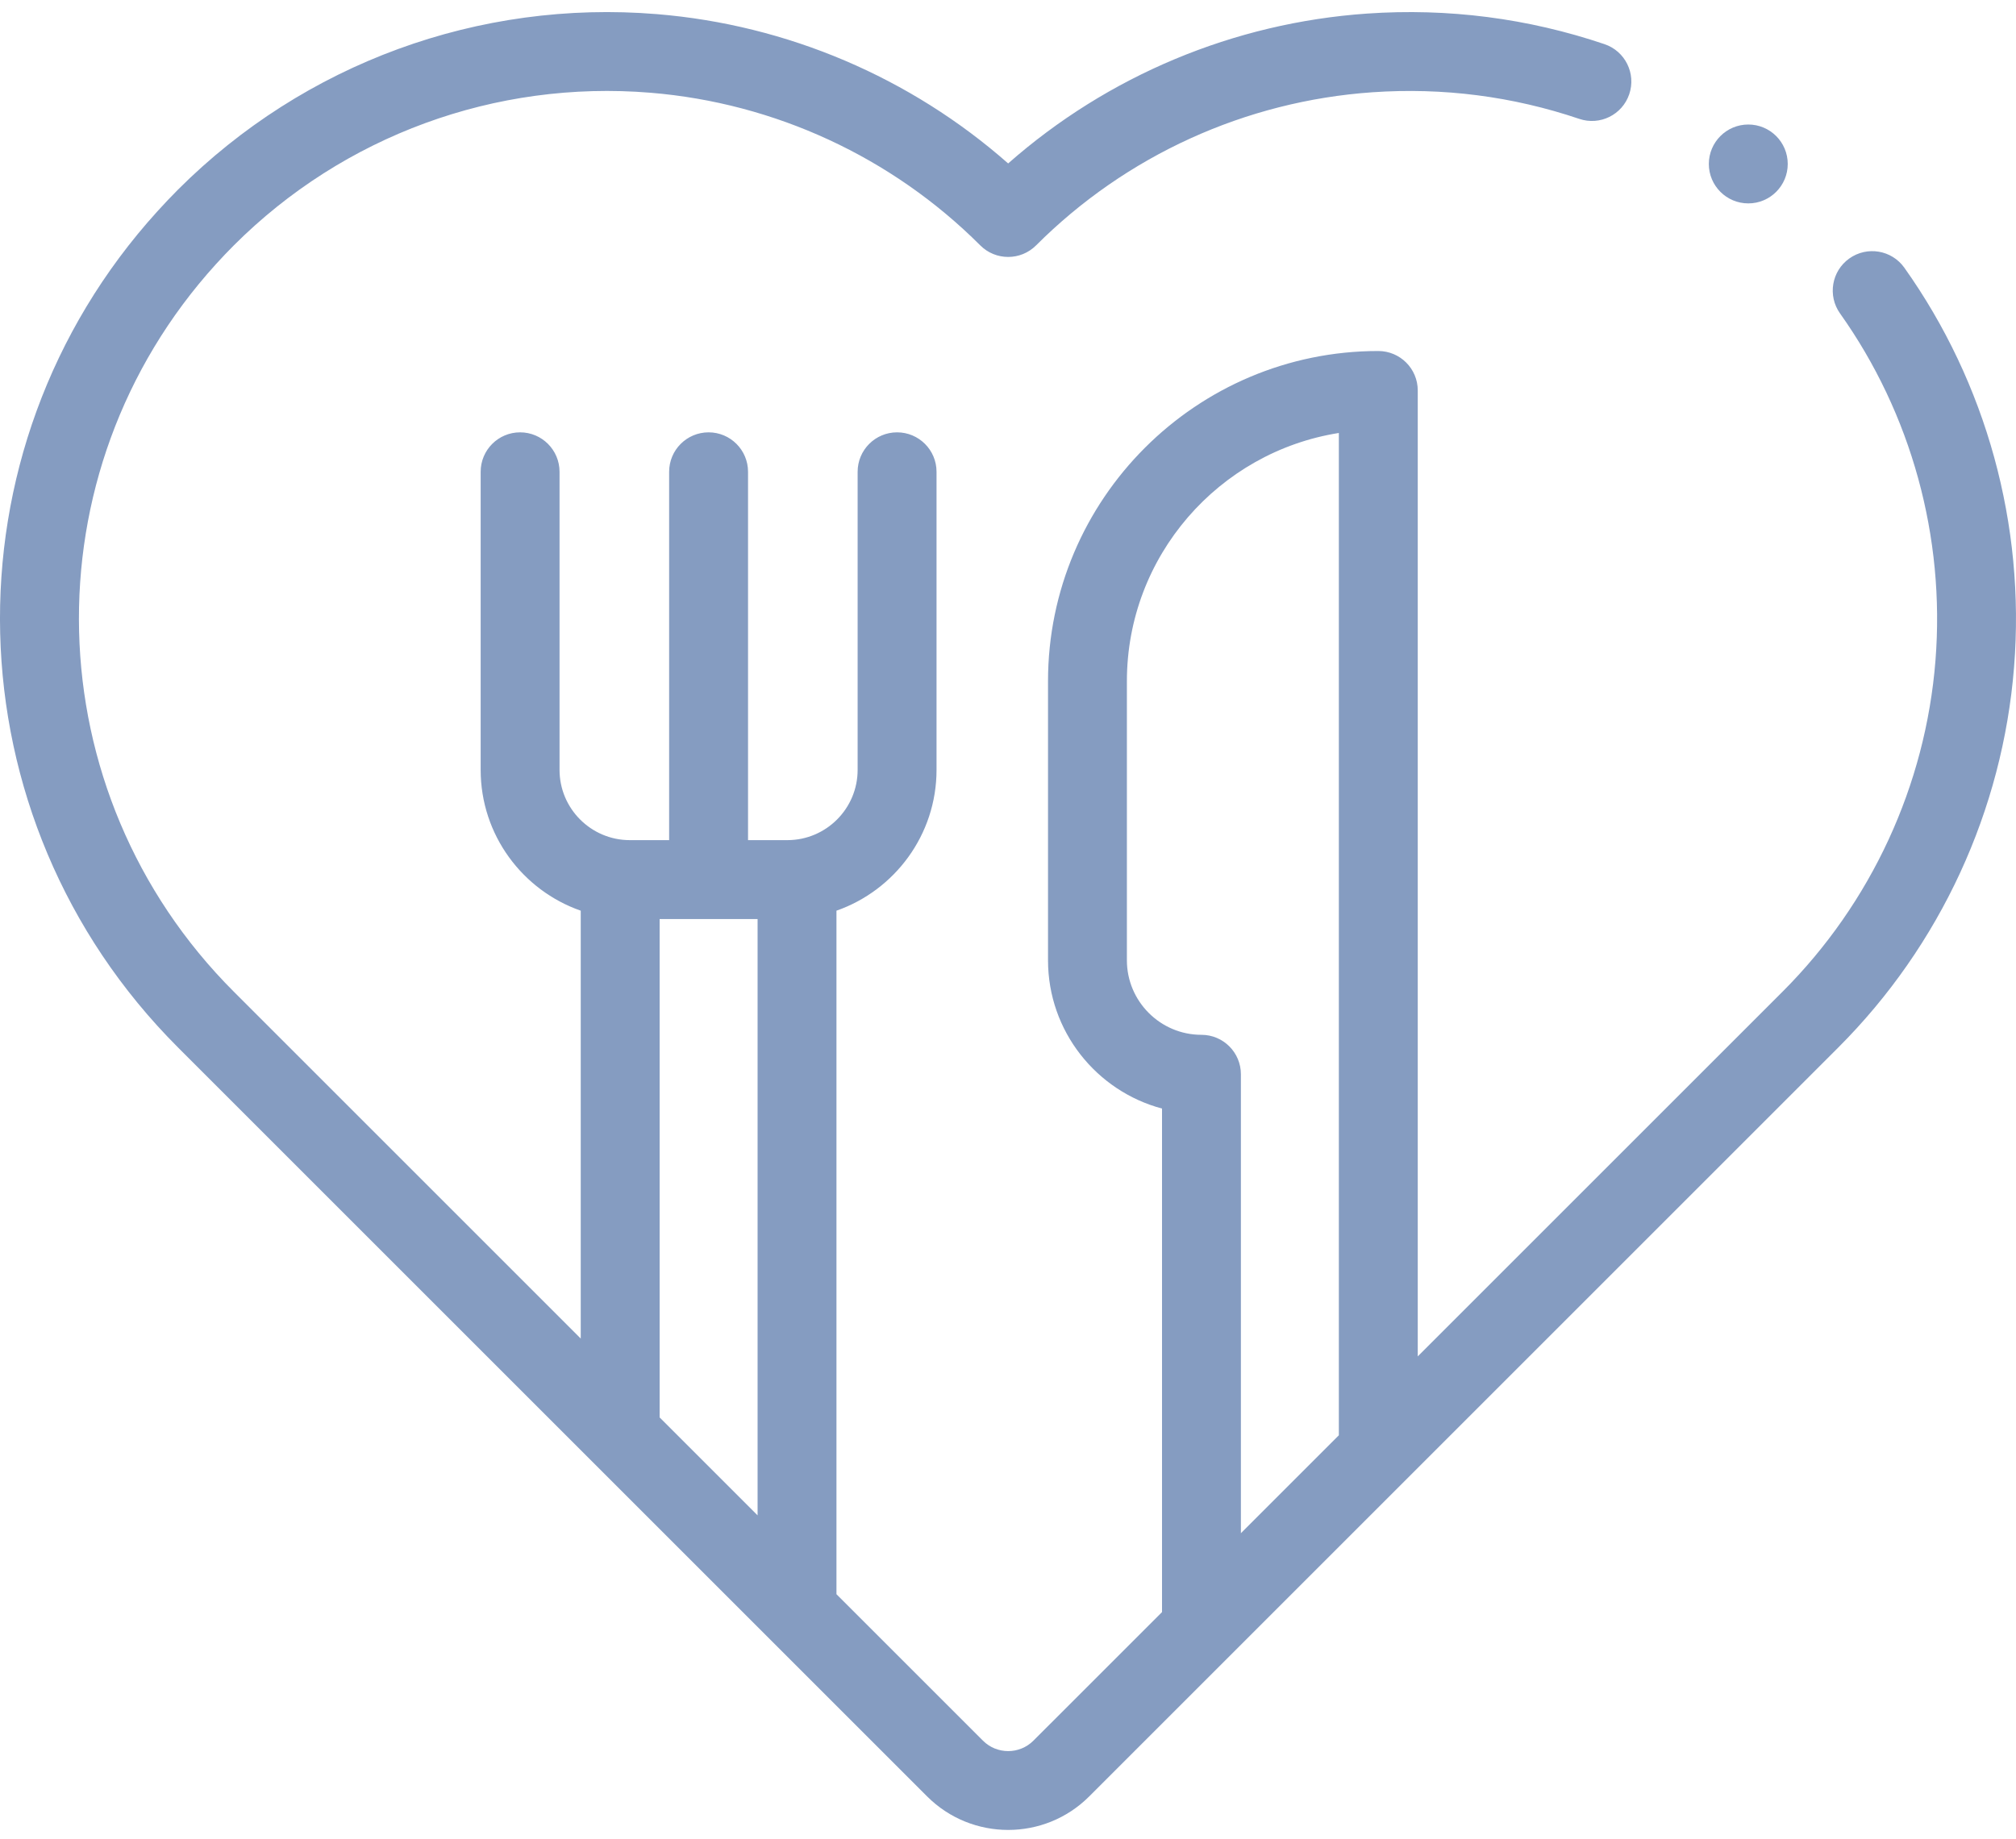 <svg xmlns="http://www.w3.org/2000/svg" fill="none" viewBox="0 0 80 73" height="73" width="80">
<g id="Group">
<path fill="#859CC1" d="M75.57 10.627C75.069 9.922 74.092 9.757 73.387 10.258C72.682 10.758 72.517 11.736 73.017 12.44C75.848 16.424 77.192 21.317 76.804 26.219C76.411 31.174 74.256 35.841 70.736 39.361L56.26 53.837V15.497C56.26 14.633 55.559 13.932 54.694 13.932C47.467 13.932 41.588 19.811 41.588 27.038V38.115C41.588 40.931 43.51 43.307 46.112 44V63.986L41.008 69.089C40.456 69.641 39.558 69.641 39.006 69.089L33.193 63.276V36.146C35.502 35.338 37.164 33.138 37.164 30.557V18.726C37.164 17.861 36.463 17.16 35.599 17.16C34.734 17.16 34.033 17.861 34.033 18.726V30.557C34.033 32.093 32.785 33.343 31.249 33.346H29.684V18.726C29.684 17.861 28.983 17.16 28.119 17.16C27.254 17.16 26.553 17.861 26.553 18.726V33.346H24.988C23.453 33.343 22.204 32.093 22.204 30.557V18.726C22.204 17.861 21.503 17.16 20.639 17.16C19.774 17.16 19.074 17.861 19.074 18.726V30.557C19.074 33.139 20.735 35.339 23.045 36.146V53.129L9.278 39.361C1.366 31.449 1.054 18.766 8.568 10.487C8.812 10.218 9.045 9.973 9.278 9.74C13.634 5.384 19.661 3.175 25.814 3.681C30.751 4.086 35.398 6.238 38.9 9.74C39.511 10.351 40.502 10.351 41.114 9.74C44.682 6.171 49.423 4.012 54.462 3.662C57.262 3.468 60.023 3.823 62.669 4.718C63.488 4.996 64.376 4.557 64.653 3.738C64.93 2.919 64.491 2.03 63.672 1.753C60.632 0.724 57.46 0.316 54.245 0.539C48.959 0.906 43.958 3.005 40.006 6.487C36.133 3.075 31.239 0.985 26.07 0.561C18.998 -0.02 12.072 2.519 7.064 7.526C6.795 7.796 6.528 8.076 6.25 8.383C-2.389 17.9 -2.031 32.48 7.064 41.575L36.792 71.303C37.678 72.189 38.843 72.632 40.007 72.632C41.171 72.632 42.335 72.189 43.221 71.303L72.949 41.575C76.995 37.529 79.472 32.163 79.924 26.466C80.371 20.834 78.825 15.209 75.57 10.627ZM26.176 36.477H30.063V60.146L26.176 56.259V36.477ZM47.677 41.073C46.045 41.073 44.718 39.745 44.718 38.114V27.038C44.718 22.07 48.369 17.939 53.129 17.185V56.968L49.242 60.855V42.638C49.242 41.774 48.541 41.073 47.677 41.073Z" id="Vector"></path>
<path fill="#859CC1" d="M69.377 8.073C70.241 8.073 70.942 7.372 70.942 6.508C70.942 5.643 70.241 4.942 69.377 4.942C68.512 4.942 67.811 5.643 67.811 6.508C67.811 7.372 68.512 8.073 69.377 8.073Z" id="Vector_2"></path>
</g>
</svg>
